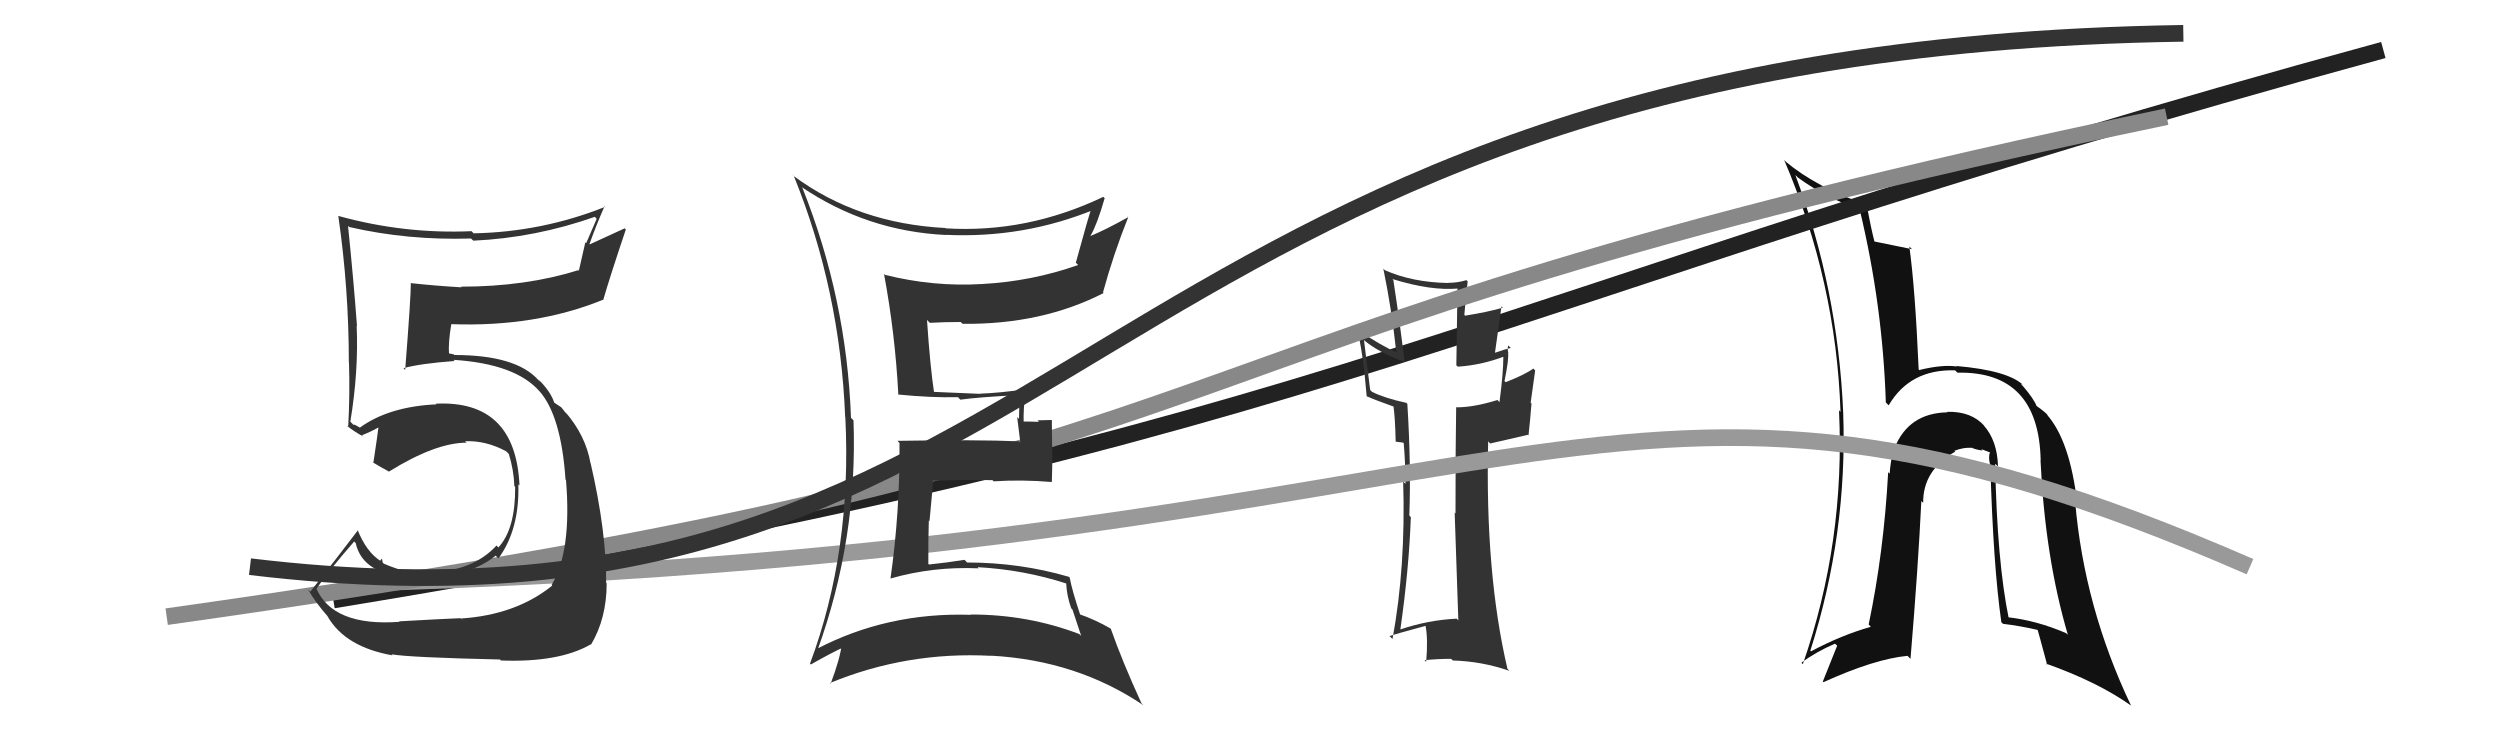 <svg xmlns="http://www.w3.org/2000/svg" width="150" height="44" viewBox="0,0,150,44"><path fill="#111" d="M119.70 27.81L119.84 27.95L119.88 27.99Q119.84 26.43 119.02 25.52L119.09 25.58L119.07 25.56Q118.28 24.67 116.83 24.71L116.81 24.70L116.85 24.74Q114.50 24.78 113.66 26.91L113.57 26.82L113.63 26.88Q113.42 27.73 113.38 28.42L113.40 28.44L113.29 28.33Q113.03 33.13 112.12 37.47L112.25 37.61L112.25 37.61Q110.52 38.09 108.66 39.08L108.63 39.05L108.62 39.04Q110.86 32.03 110.59 24.72L110.73 24.86L110.59 24.72Q110.27 17.31 107.72 10.50L107.87 10.65L107.87 10.65Q109.54 11.87 111.56 12.55L111.57 12.56L111.58 12.57Q112.96 18.29 113.15 24.15L113.30 24.30L113.32 24.32Q114.60 22.14 117.30 22.22L117.25 22.17L117.45 22.36Q122.33 22.26 122.44 27.62L122.51 27.69L122.43 27.61Q122.70 33.43 124.07 38.08L124.05 38.07L123.97 37.99Q122.18 37.22 120.43 37.03L120.53 37.13L120.53 37.13Q119.82 33.68 119.71 27.82ZM120.03 37.28L120.02 37.27L120.18 37.43Q121.21 37.55 122.32 37.81L122.20 37.70L122.24 37.73Q122.30 37.91 122.83 39.89L122.78 39.84L122.77 39.82Q125.88 40.92 127.90 42.36L127.78 42.25L127.86 42.33Q125.05 36.43 124.51 30.11L124.64 30.23L124.64 30.24Q124.20 26.41 122.79 24.85L122.83 24.89L122.89 24.95Q122.82 24.80 122.17 24.34L122.25 24.43L122.20 24.37Q122.03 23.93 121.38 23.17L121.24 23.03L121.38 23.09L121.42 23.13Q120.51 22.23 117.39 21.96L117.28 21.85L117.41 21.99Q116.56 21.86 115.16 22.20L115.31 22.35L115.12 22.17Q114.91 17.31 114.56 14.79L114.69 14.92L114.72 14.95Q113.91 14.79 112.42 14.48L112.32 14.38L112.48 14.54Q112.27 13.76 112.00 12.27L112.01 12.28L112.03 12.30Q109.00 11.25 107.13 9.69L107.20 9.75L107.05 9.60Q110.17 16.91 110.43 24.71L110.28 24.56L110.34 24.62Q110.72 32.50 108.17 39.85L108.12 39.80L108.09 39.76Q108.96 39.11 110.10 38.62L110.23 38.74L109.37 40.89L109.41 40.93Q112.47 39.54 114.45 39.35L114.48 39.38L114.63 39.53Q115.09 34.02 115.28 30.06L115.27 30.05L115.39 30.17Q115.37 28.21 117.31 27.10L117.39 27.17L117.26 27.05Q117.81 26.83 118.34 26.87L118.31 26.84L118.36 26.89Q118.61 26.99 118.95 27.03L118.88 26.95L119.42 27.15L119.40 27.13Q119.29 27.40 119.40 27.86L119.54 28.00L119.42 27.87Q119.59 33.90 120.08 37.33Z"/><path d="M20 36 C81 26,88 18,143 3" stroke="#222" fill="none"/><path fill="#333" d="M87.53 37.26L87.48 37.20L87.40 37.12Q85.69 37.20 84.01 37.77L83.84 37.59L84.02 37.78Q84.54 34.15 84.65 31.03L84.55 30.92L84.56 30.93Q84.67 27.88 84.44 24.22L84.42 24.21L84.38 24.17Q83.08 23.89 82.32 23.51L82.21 23.40L81.84 20.41L81.83 20.40Q82.69 21.14 84.28 21.71L84.27 21.70L84.27 21.69Q84.02 19.54 83.60 16.80L83.61 16.81L83.54 16.74Q85.86 17.46 87.50 17.31L87.45 17.26L87.38 21.92L87.47 22.00Q88.86 21.91 90.19 21.41L90.24 21.46L90.20 21.42Q90.20 22.37 89.97 24.12L89.95 24.11L89.85 24.00Q88.43 24.44 87.40 24.44L87.39 24.43L87.37 24.42Q87.33 26.55 87.33 30.81L87.28 30.75L87.28 30.76Q87.42 35.05 87.50 37.22ZM90.58 20.81L90.55 20.78L90.65 20.88Q90.33 20.94 89.72 21.16L89.70 21.15L90.09 18.38L90.17 18.46Q89.32 18.71 87.91 18.94L87.95 18.98L87.86 18.89Q87.91 18.26 88.06 16.89L87.98 16.80L87.98 16.81Q87.46 16.97 86.89 16.97L86.81 16.89L86.90 16.98Q84.73 16.94 83.09 16.21L83.17 16.29L83.00 16.12Q83.51 18.61 83.77 21.08L83.86 21.17L83.86 21.17Q82.96 20.80 81.44 19.78L81.48 19.82L81.42 19.76Q81.78 21.07 82.00 23.77L82.11 23.88L82.02 23.78Q82.45 23.98 83.63 24.40L83.68 24.46L83.61 24.38Q83.71 25.09 83.74 26.50L83.74 26.50L84.14 26.55L84.26 26.59L84.22 26.55Q84.33 27.85 84.33 29.03L84.26 28.96L84.19 28.89Q84.35 34.00 83.55 38.34L83.53 38.32L83.37 38.16Q83.60 38.08 85.54 37.55L85.69 37.69L85.53 37.53Q85.69 38.34 85.57 39.71L85.56 39.70L85.47 39.61Q86.27 39.53 87.07 39.53L87.10 39.56L87.17 39.63Q88.93 39.68 90.56 40.25L90.47 40.15L90.45 40.14Q89.10 34.40 89.29 26.48L89.41 26.61L91.67 26.09L91.71 26.12Q91.81 25.24 91.89 24.21L91.84 24.16L92.11 22.23L92.00 22.11Q91.52 22.47 90.34 22.93L90.30 22.89L90.27 22.86Q90.55 21.51 90.48 21.16L90.64 21.32L90.51 21.19Q90.42 20.92 90.50 20.73Z"/><path d="M21 35 C94 33,96 17,135 34" stroke="#999" fill="none"/><path d="M10 37 C81 27,63 21,130 7" stroke="#888" fill="none"/><path d="M15 34 C65 40,64 3,131 2" stroke="#333" fill="none"/><path fill="#333" d="M23.96 37.30L24.08 37.42L23.97 37.31Q19.96 37.60 18.97 35.28L19.03 35.34L19.00 35.31Q19.69 34.28 21.25 32.49L21.27 32.51L21.34 32.58Q21.77 34.53 24.77 34.65L24.87 34.74L24.86 34.73Q28.11 34.67 29.74 33.34L29.82 33.42L29.91 33.50Q31.18 31.76 31.10 29.06L31.22 29.18L31.17 29.13Q30.94 23.99 26.15 24.22L26.18 24.25L26.19 24.26Q23.35 24.39 21.60 25.65L21.62 25.67L21.28 25.48L21.21 25.49L21.02 25.30Q21.52 22.29 21.40 19.55L21.29 19.44L21.42 19.57Q21.22 16.85 20.88 13.54L20.86 13.53L20.95 13.62Q24.46 14.43 28.27 14.31L28.28 14.33L28.40 14.44Q32.11 14.27 35.69 13.01L35.80 13.13L35.17 14.59L35.12 14.54Q34.92 15.41 34.73 16.25L34.61 16.12L34.70 16.21Q31.54 17.20 27.65 17.20L27.73 17.28L27.70 17.24Q26.15 17.15 24.67 16.99L24.80 17.12L24.65 16.97Q24.66 17.74 24.31 22.20L24.23 22.11L24.21 22.09Q25.23 21.81 27.28 21.66L27.25 21.63L27.21 21.59Q30.95 21.83 32.39 23.50L32.37 23.48L32.35 23.45Q33.67 24.93 33.93 28.77L33.98 28.82L33.96 28.80Q34.31 33.07 33.10 35.09L33.04 35.04L33.14 35.13Q30.97 36.89 27.66 37.11L27.82 37.28L27.63 37.09Q26.61 37.13 23.95 37.28ZM30.00 39.57L30.17 39.74L30.06 39.63Q33.54 39.76 35.45 38.66L35.46 38.68L35.46 38.68Q36.40 37.10 36.40 35.00L36.49 35.09L36.37 34.98Q36.39 31.91 35.44 27.80L35.49 27.85L35.43 27.79Q35.14 26.13 33.92 24.72L33.96 24.76L33.97 24.81L33.68 24.44L33.24 24.15L33.26 24.18Q33.07 23.56 32.42 22.88L32.30 22.76L32.45 22.95L32.29 22.79Q30.95 21.30 27.26 21.30L27.22 21.26L26.88 21.19L26.94 21.24Q26.89 20.55 27.08 19.44L27.21 19.57L27.09 19.45Q32.14 19.63 36.17 17.99L36.13 17.95L36.19 18.01Q36.60 16.59 37.55 13.77L37.48 13.70L35.39 14.66L35.37 14.64Q35.77 13.52 36.27 12.38L36.39 12.50L36.31 12.41Q32.52 13.92 28.41 14.00L28.37 13.95L28.29 13.87Q24.24 14.05 20.28 12.95L20.35 13.02L20.30 12.97Q20.93 17.33 20.93 21.75L20.98 21.79L20.94 21.75Q21.00 23.72 20.89 25.62L20.85 25.59L20.80 25.53Q21.23 25.89 21.80 26.19L21.67 26.06L21.72 26.11Q22.14 25.96 22.78 25.61L22.65 25.48L22.72 25.55Q22.63 26.26 22.40 27.78L22.54 27.92L22.35 27.73Q22.91 28.07 23.33 28.29L23.27 28.23L23.33 28.30Q26.13 26.56 28.00 26.56L28.02 26.59L27.90 26.47Q29.19 26.43 30.37 27.08L30.42 27.12L30.53 27.24Q30.83 28.21 30.86 29.16L30.82 29.12L30.91 29.21Q30.93 31.74 29.90 32.85L29.96 32.91L29.79 32.73Q28.55 34.09 26.31 34.32L26.22 34.22L26.21 34.22Q25.36 34.40 24.68 34.32L24.57 34.22L24.71 34.36Q23.80 34.16 23.03 33.82L22.96 33.75L22.92 33.51L22.81 33.64L22.82 33.65Q21.98 33.11 21.45 31.78L21.61 31.94L21.48 31.81Q20.30 33.37 18.62 35.50L18.58 35.46L18.48 35.36Q18.89 36.11 19.73 37.06L19.62 36.95L19.67 37.01Q20.73 38.82 23.54 39.32L23.58 39.36L23.49 39.26Q24.63 39.45 30.00 39.57Z"/><path fill="#333" d="M48.23 11.36L48.26 11.38L48.08 11.21Q52.00 13.87 56.76 14.10L56.76 14.10L56.75 14.09Q61.42 14.31 65.69 12.56L65.63 12.49L65.52 12.39Q65.31 12.98 64.55 15.76L64.67 15.88L64.69 15.90Q61.91 16.88 58.94 17.04L58.95 17.05L58.94 17.04Q56.00 17.22 53.10 16.49L53.14 16.53L53.04 16.43Q53.71 20.03 53.90 23.68L53.96 23.74L53.88 23.67Q55.87 23.87 57.47 23.83L57.46 23.81L57.62 23.98Q58.68 23.83 61.08 23.71L61.20 23.83L61.20 23.83Q61.14 24.45 61.14 25.13L61.03 25.03L61.22 26.55L61.15 26.48Q58.64 26.37 53.85 26.45L53.85 26.45L53.97 26.58Q54.00 30.71 53.43 34.71L53.36 34.64L53.43 34.71Q55.98 33.98 58.72 34.10L58.82 34.20L58.65 34.03Q61.42 34.18 64.01 35.02L64.11 35.11L63.97 34.97Q64.00 35.73 64.27 36.49L64.35 36.58L64.87 38.15L64.75 38.04Q61.68 36.87 58.26 36.87L58.18 36.80L58.27 36.89Q53.22 36.72 48.96 38.96L49.06 39.06L49.04 39.04Q51.47 32.34 51.21 25.22L51.18 25.19L51.06 25.07Q50.80 17.92 48.14 11.26ZM48.50 39.71L48.55 39.77L48.65 39.87Q49.91 39.15 50.67 38.81L50.54 38.67L50.51 38.64Q50.41 39.50 49.84 41.02L49.75 40.93L49.80 40.98Q54.41 39.08 59.47 39.35L59.45 39.32L59.46 39.34Q64.62 39.62 68.61 42.32L68.49 42.20L68.49 42.20Q67.33 39.67 66.65 37.73L66.76 37.84L66.63 37.71Q65.72 37.18 64.73 36.84L64.73 36.84L64.83 36.94Q64.33 35.45 64.18 34.65L64.25 34.72L64.14 34.61Q61.19 33.75 58.03 33.75L57.88 33.60L57.86 33.59Q56.89 33.75 55.74 33.87L55.64 33.76L55.70 33.82Q55.69 32.45 55.73 31.23L55.77 31.27L55.99 28.90L55.95 28.85Q57.77 28.77 59.56 28.81L59.44 28.70L59.62 28.88Q61.31 28.77 63.10 28.92L63.22 29.04L63.11 28.93Q63.14 28.09 63.14 27.14L63.13 27.12L63.11 25.20L62.25 25.22L62.34 25.31Q61.82 25.29 61.37 25.29L61.36 25.28L61.42 25.34Q61.39 24.63 61.54 23.33L61.58 23.38L61.56 23.35Q59.97 23.58 58.79 23.62L58.83 23.67L58.79 23.63Q57.79 23.58 55.97 23.51L56.03 23.57L56.05 23.59Q55.81 22.02 55.62 19.20L55.66 19.24L55.79 19.37Q56.65 19.32 57.64 19.32L57.74 19.41L57.76 19.43Q62.52 19.48 66.22 17.58L66.21 17.57L66.18 17.54Q66.81 15.24 67.69 13.04L67.60 12.94L67.69 13.03Q66.29 13.81 65.45 14.15L65.37 14.07L65.44 14.13Q65.83 13.46 66.28 11.89L66.16 11.77L66.20 11.81Q61.61 14.00 56.74 13.70L56.64 13.59L56.72 13.68Q51.47 13.41 47.62 10.56L47.43 10.37L47.63 10.56Q50.41 17.41 50.71 25.03L50.80 25.11L50.72 25.04Q51.12 33.05 48.60 39.82Z"/></svg>